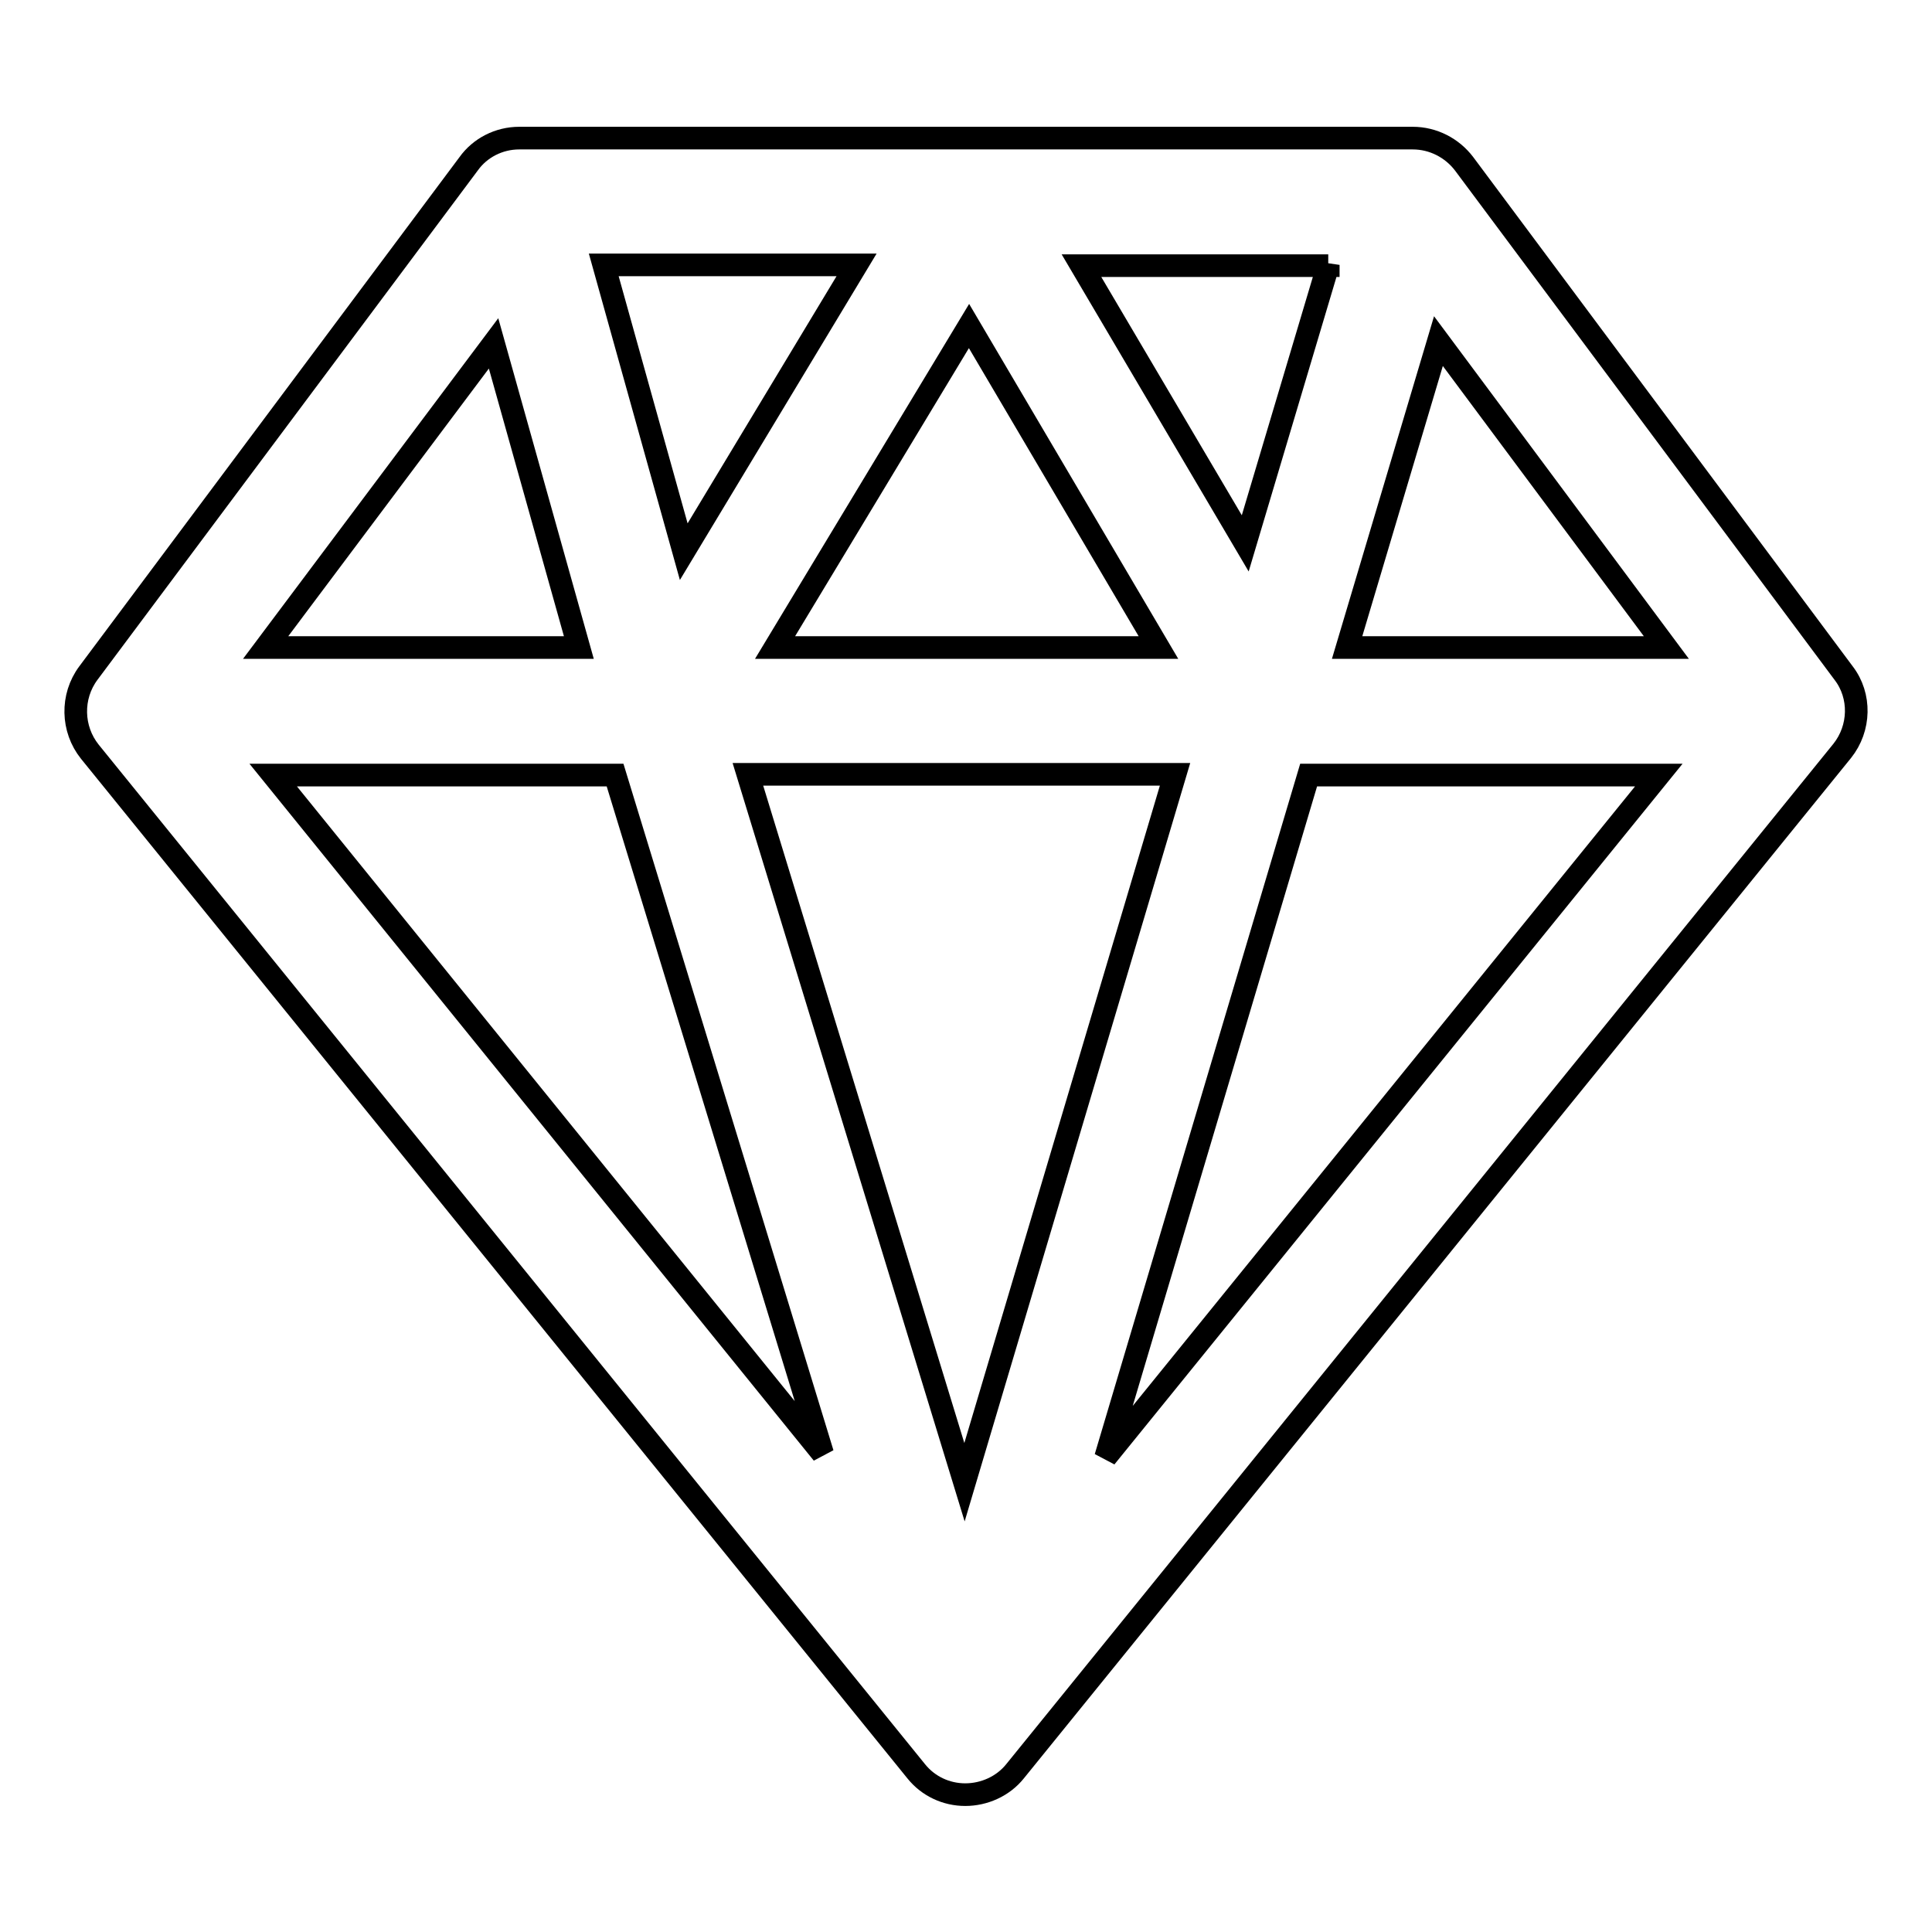 <?xml version="1.0" encoding="utf-8"?>
<!-- Svg Vector Icons : http://www.onlinewebfonts.com/icon -->
<!DOCTYPE svg PUBLIC "-//W3C//DTD SVG 1.1//EN" "http://www.w3.org/Graphics/SVG/1.1/DTD/svg11.dtd">
<svg version="1.1" xmlns="http://www.w3.org/2000/svg" xmlns:xlink="http://www.w3.org/1999/xlink" x="0px" y="0px" viewBox="0 0 256 256" enable-background="new 0 0 256 256" xml:space="preserve">
<g><g><path stroke-width="3" fill-opacity="0" stroke="#000000"  d="M244.3,89.2L194,21.7c-1.6-2.1-4.1-3.4-6.8-3.4H68.8c-2.7,0-5.2,1.3-6.7,3.4L11.7,89.2c-2.3,3.1-2.2,7.4,0.2,10.4l109.5,135.1c1.6,2,4,3.1,6.5,3.1l0,0c2.5,0,5-1.1,6.6-3.1L244.1,99.5C246.5,96.5,246.6,92.2,244.3,89.2z M176,35.1L165,72l-21.7-36.8H176z M153.5,85.8h-50.8l25.7-42.6L153.5,85.8z M113.5,35.1l-22.9,38L80,35.1H113.5z M65.4,45.5l11.3,40.3H35.2L65.4,45.5z M36.2,102.7h45.3l27.5,89.9L36.2,102.7z M127.8,196.4l-28.7-93.8h56.6L127.8,196.4z M146.5,193.1l26.9-90.4h46.4L146.5,193.1z M178.5,85.8l12.1-40.6l30.2,40.6H178.5z"/></g></g>
</svg>